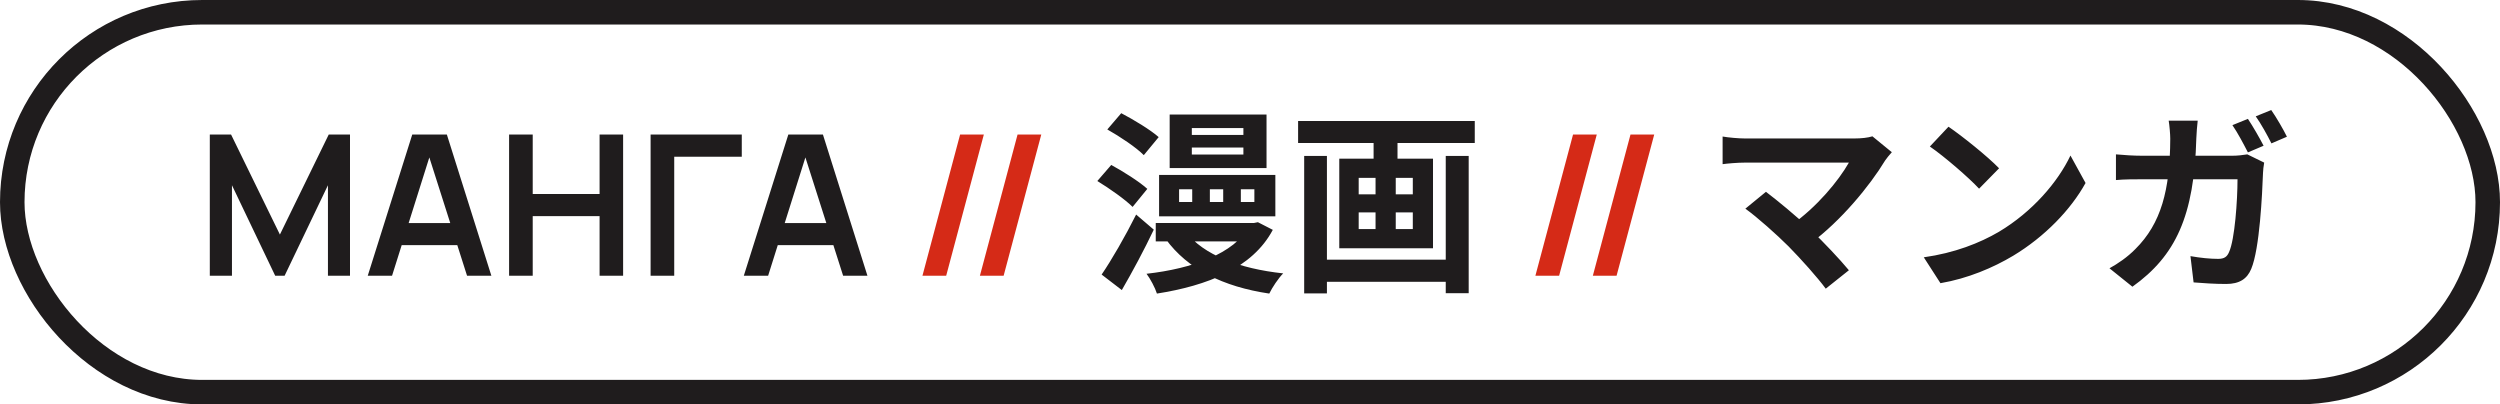 <?xml version="1.0" encoding="UTF-8"?> <svg xmlns="http://www.w3.org/2000/svg" width="204" height="33" viewBox="0 0 204 33" fill="none"> <path d="M17.12 22.5V10.98H18.856L22.84 19.14L26.824 10.98H28.56V22.5H26.76V15.116L23.224 22.5H22.456L18.928 15.116V22.5H17.12ZM30.008 22.5L33.639 10.98H36.464L40.096 22.5H38.111L34.816 12.164H35.248L31.991 22.5H30.008ZM32.032 20.004V18.204H38.08V20.004H32.032ZM41.542 22.5V10.98H43.47V15.828H48.926V10.98H50.846V22.5H48.926V17.636H43.47V22.5H41.542ZM53.089 22.5V10.98H60.529V12.788H55.017V22.5H53.089ZM60.695 22.5L64.327 10.98H67.151L70.783 22.5H68.799L65.503 12.164H65.935L62.679 22.5H60.695ZM62.719 20.004V18.204H68.767V20.004H62.719ZM101.253 15.444V16.484H102.357V15.444H101.253ZM98.725 15.444V16.484H99.813V15.444H98.725ZM96.213 15.444V16.484H97.285V15.444H96.213ZM94.581 14.276H104.069V17.652H94.581V14.276ZM94.309 18.196H102.629V19.7H94.309V18.196ZM101.957 18.196H102.325L102.645 18.132L103.861 18.756C102.197 21.892 98.485 23.316 94.405 23.956C94.261 23.492 93.861 22.74 93.557 22.34C97.269 21.924 100.709 20.708 101.957 18.452V18.196ZM96.773 18.932C98.197 20.788 101.109 21.924 104.709 22.308C104.309 22.708 103.813 23.46 103.573 23.956C99.797 23.396 96.901 21.956 95.125 19.508L96.773 18.932ZM97.253 12.036V12.612H101.461V12.036H97.253ZM97.253 10.452V11.012H101.461V10.452H97.253ZM95.445 9.348H103.349V13.716H95.445V9.348ZM90.357 10.564L91.493 9.236C92.501 9.764 93.861 10.58 94.549 11.188L93.333 12.66C92.725 12.036 91.381 11.14 90.357 10.564ZM89.541 14.772L90.677 13.46C91.653 13.988 92.965 14.82 93.621 15.412L92.421 16.884C91.813 16.276 90.517 15.364 89.541 14.772ZM89.893 22.404C90.693 21.236 91.813 19.3 92.709 17.508L94.149 18.74C93.365 20.388 92.421 22.148 91.541 23.668L89.893 22.404ZM107.477 21.188H118.709V22.996H107.477V21.188ZM105.925 9.876H120.341V11.668H105.925V9.876ZM106.421 12.724H108.277V23.94H106.421V12.724ZM117.973 12.724H119.845V23.924H117.973V12.724ZM112.085 10.388H114.037V13.668H112.085V10.388ZM112.245 13.684H113.893V19.652H112.245V13.684ZM110.869 17.332V18.692H115.285V17.332H110.869ZM110.869 14.516V15.86H115.285V14.516H110.869ZM109.285 12.948H116.933V20.26H109.285V12.948ZM154.373 12.42C154.149 12.676 153.957 12.9 153.829 13.092C152.581 15.156 150.213 18.036 147.733 19.86L146.133 18.388C148.245 16.916 150.037 14.74 150.869 13.268C149.461 13.268 143.637 13.268 142.421 13.268C141.765 13.268 140.901 13.348 140.565 13.396V11.14C140.997 11.22 141.861 11.3 142.421 11.3C143.429 11.3 149.573 11.3 151.285 11.3C151.909 11.3 152.437 11.236 152.789 11.124L154.373 12.42ZM145.941 20.1C144.997 19.156 143.365 17.7 142.421 17.028L144.101 15.652C144.965 16.308 146.565 17.604 147.781 18.772C148.837 19.796 150.101 21.124 150.869 22.052L148.981 23.556C148.325 22.66 146.981 21.156 145.941 20.1ZM158.997 10.34C160.101 11.092 162.181 12.756 163.125 13.732L161.493 15.396C160.661 14.5 158.645 12.756 157.477 11.956L158.997 10.34ZM156.981 20.996C159.493 20.644 161.557 19.828 163.109 18.916C165.845 17.284 167.925 14.852 168.949 12.692L170.181 14.932C168.981 17.108 166.853 19.316 164.277 20.868C162.645 21.844 160.581 22.724 158.341 23.108L156.981 20.996ZM183.429 9.7C183.829 10.292 184.405 11.3 184.709 11.892L183.429 12.436C183.093 11.78 182.597 10.836 182.165 10.212L183.429 9.7ZM185.333 8.98C185.749 9.572 186.341 10.596 186.613 11.156L185.349 11.7C185.013 11.028 184.501 10.1 184.069 9.492L185.333 8.98ZM179.333 9.844C179.285 10.212 179.237 10.884 179.221 11.268C179.045 17.636 177.541 20.868 174.005 23.396L172.133 21.892C172.805 21.524 173.605 20.98 174.245 20.324C176.341 18.244 177.077 15.524 177.093 11.316C177.093 10.948 177.029 10.228 176.965 9.844H179.333ZM184.757 13.268C184.709 13.524 184.661 13.94 184.661 14.116C184.597 15.844 184.389 20.308 183.701 21.94C183.365 22.756 182.741 23.172 181.653 23.172C180.725 23.172 179.781 23.108 178.997 23.044L178.741 20.9C179.541 21.044 180.357 21.124 180.997 21.124C181.509 21.124 181.733 20.948 181.893 20.564C182.357 19.556 182.581 16.356 182.581 14.628H174.773C174.229 14.628 173.333 14.628 172.661 14.692V12.596C173.333 12.66 174.149 12.708 174.757 12.708H182.165C182.581 12.708 182.997 12.66 183.381 12.596L184.757 13.268Z" fill="#1F1C1D"></path> <path d="M78.344 10.98H80.281L77.209 22.5H75.272L78.344 10.98ZM83.032 10.98H84.968L81.896 22.5H79.96L83.032 10.98ZM128.36 10.98H130.296L127.224 22.5H125.288L128.36 10.98ZM133.048 10.98H134.984L131.912 22.5H129.976L133.048 10.98Z" fill="#D52A17"></path> <rect x="1" y="1" width="202" height="31" rx="15.5" stroke="#1F1C1D" stroke-width="2"></rect> </svg> 